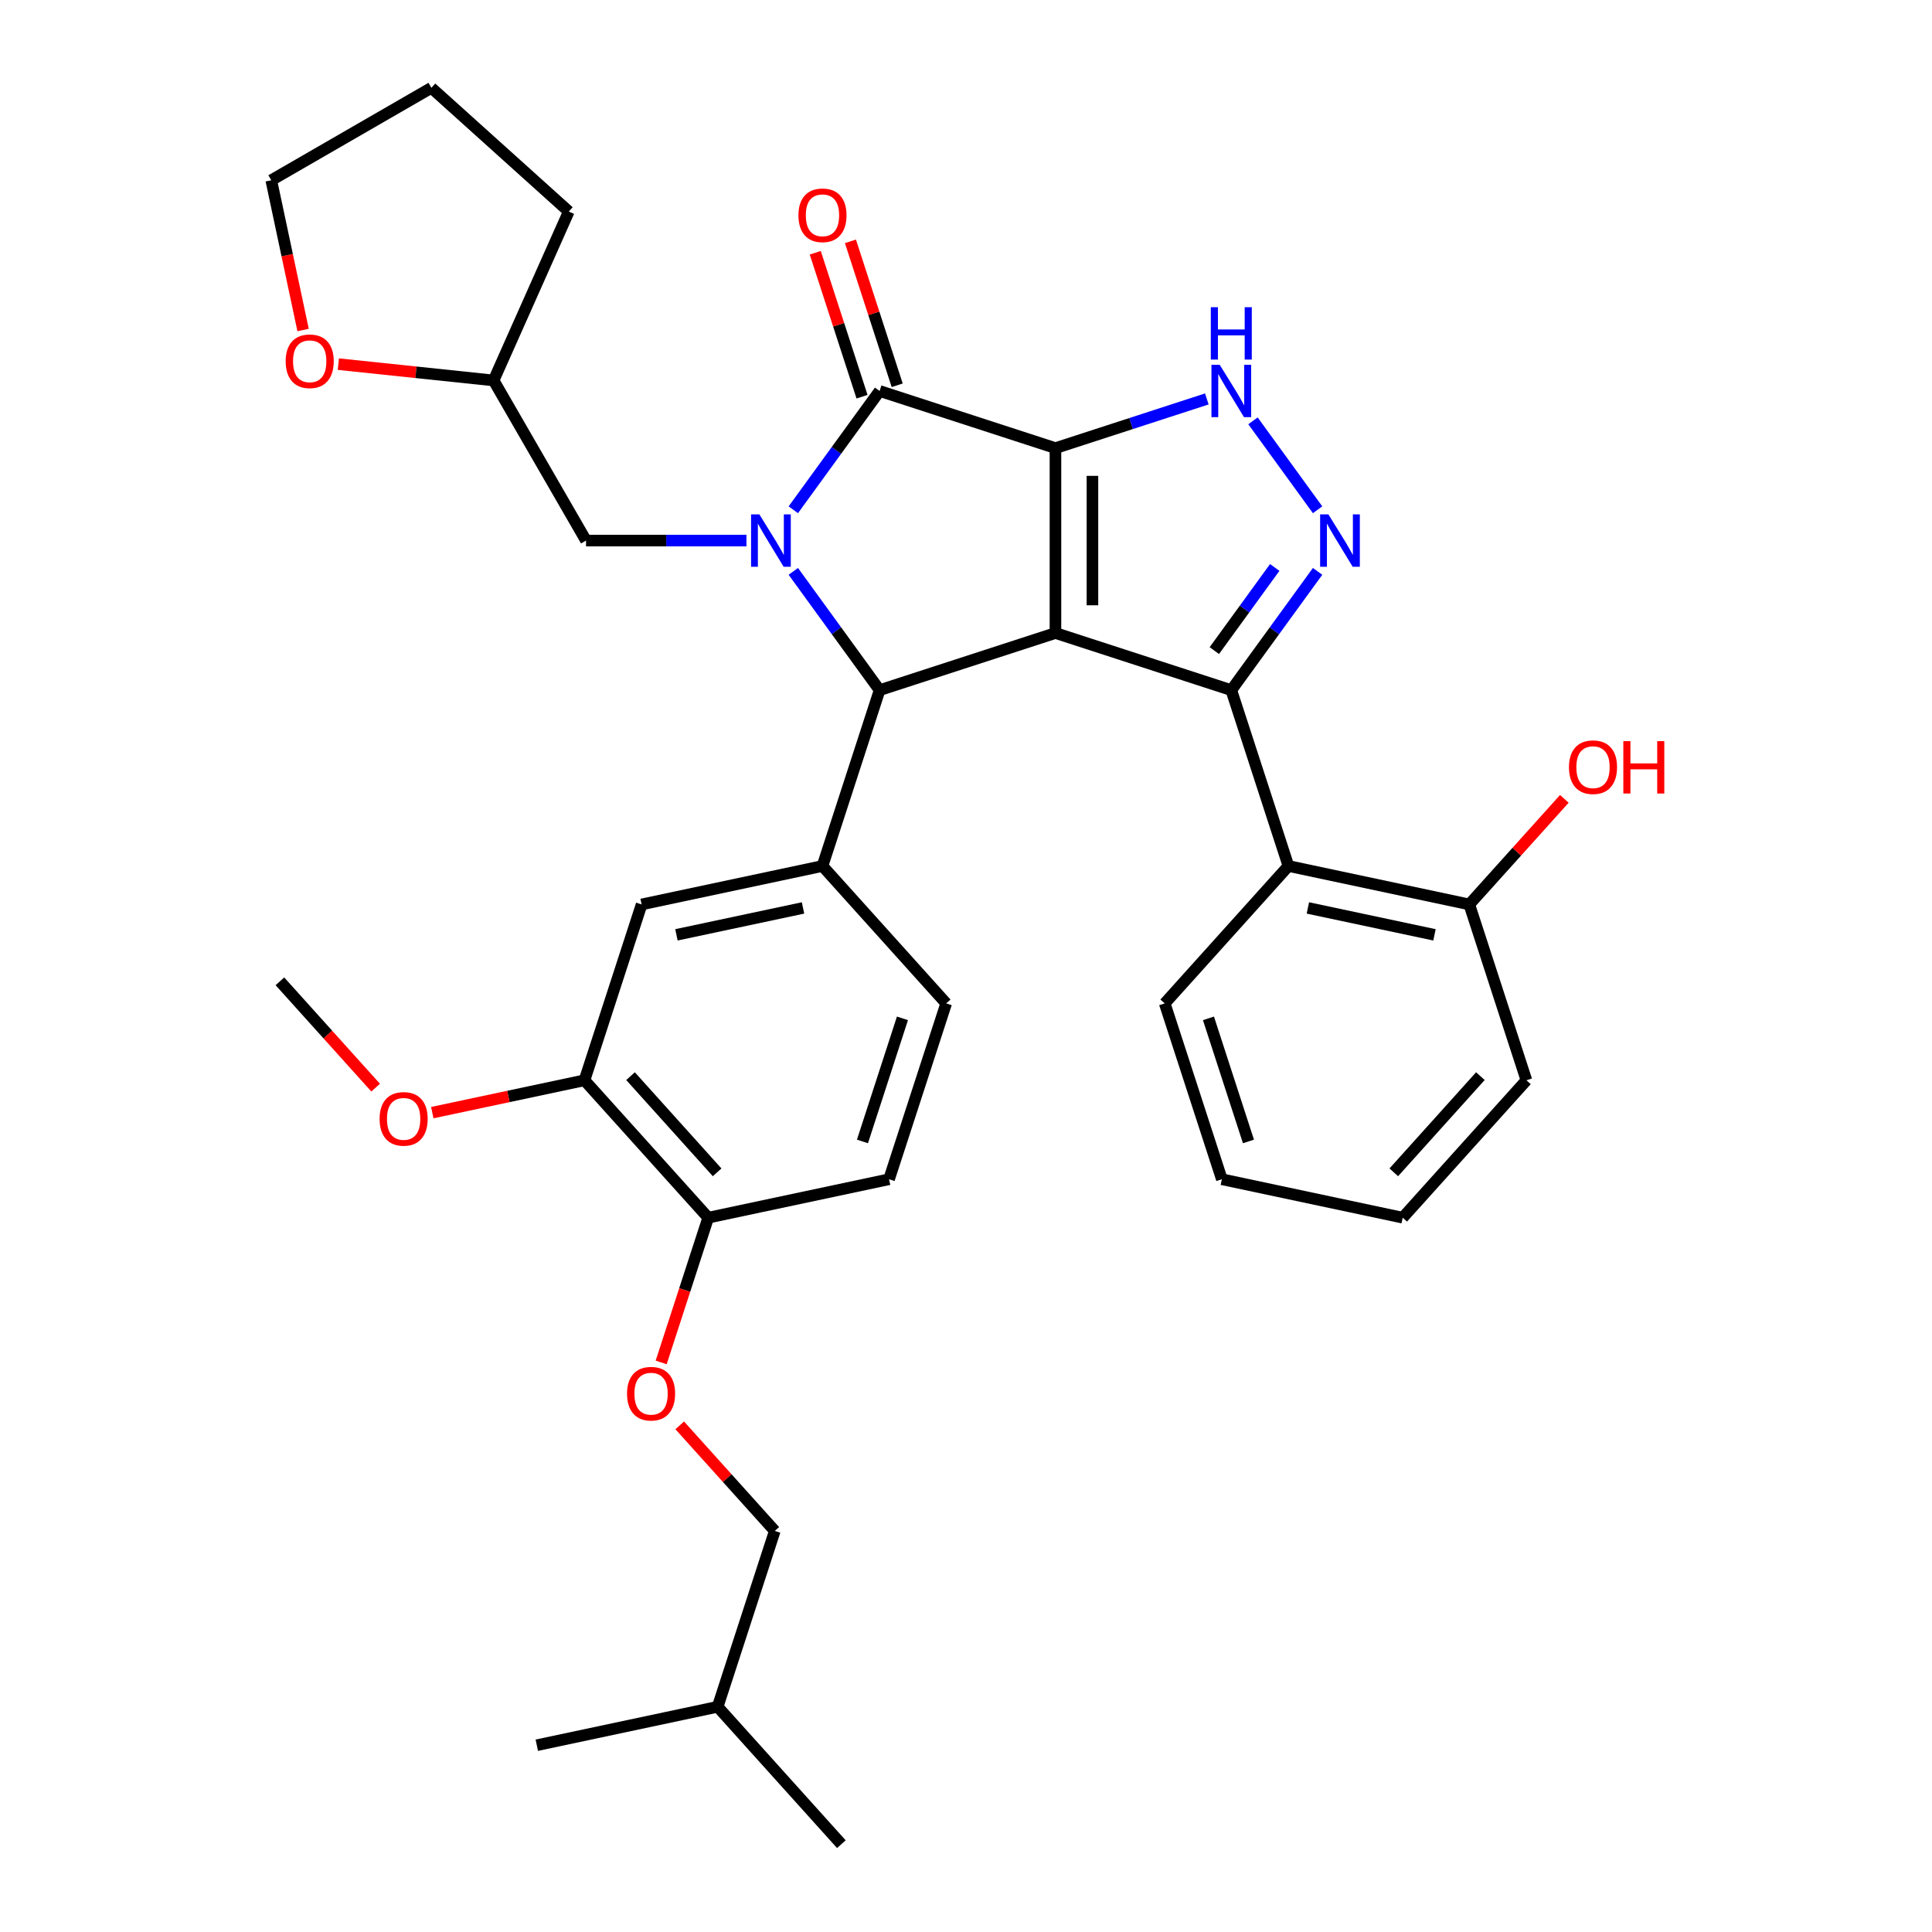 <?xml version='1.0' encoding='iso-8859-1'?>
<svg version='1.1' baseProfile='full'
              xmlns='http://www.w3.org/2000/svg'
                      xmlns:rdkit='http://www.rdkit.org/xml'
                      xmlns:xlink='http://www.w3.org/1999/xlink'
                  xml:space='preserve'
width='1000px' height='1000px' viewBox='0 0 1000 1000'>
<!-- END OF HEADER -->
<rect style='opacity:1.0;fill:#FFFFFF;stroke:none' width='1000' height='1000' x='0' y='0'> </rect>
<path class='bond-0' d='M 546.302,231.947 L 546.302,327.648' style='fill:none;fill-rule:evenodd;stroke:#000000;stroke-width:6px;stroke-linecap:butt;stroke-linejoin:miter;stroke-opacity:1' />
<path class='bond-0' d='M 565.442,246.302 L 565.442,313.293' style='fill:none;fill-rule:evenodd;stroke:#000000;stroke-width:6px;stroke-linecap:butt;stroke-linejoin:miter;stroke-opacity:1' />
<path class='bond-3' d='M 546.302,231.947 L 455.285,202.374' style='fill:none;fill-rule:evenodd;stroke:#000000;stroke-width:6px;stroke-linecap:butt;stroke-linejoin:miter;stroke-opacity:1' />
<path class='bond-6' d='M 546.302,231.947 L 585.475,219.219' style='fill:none;fill-rule:evenodd;stroke:#000000;stroke-width:6px;stroke-linecap:butt;stroke-linejoin:miter;stroke-opacity:1' />
<path class='bond-6' d='M 585.475,219.219 L 624.648,206.491' style='fill:none;fill-rule:evenodd;stroke:#0000FF;stroke-width:6px;stroke-linecap:butt;stroke-linejoin:miter;stroke-opacity:1' />
<path class='bond-2' d='M 546.302,327.648 L 637.319,357.221' style='fill:none;fill-rule:evenodd;stroke:#000000;stroke-width:6px;stroke-linecap:butt;stroke-linejoin:miter;stroke-opacity:1' />
<path class='bond-4' d='M 546.302,327.648 L 455.285,357.221' style='fill:none;fill-rule:evenodd;stroke:#000000;stroke-width:6px;stroke-linecap:butt;stroke-linejoin:miter;stroke-opacity:1' />
<path class='bond-1' d='M 410.617,263.854 L 432.951,233.114' style='fill:none;fill-rule:evenodd;stroke:#0000FF;stroke-width:6px;stroke-linecap:butt;stroke-linejoin:miter;stroke-opacity:1' />
<path class='bond-1' d='M 432.951,233.114 L 455.285,202.374' style='fill:none;fill-rule:evenodd;stroke:#000000;stroke-width:6px;stroke-linecap:butt;stroke-linejoin:miter;stroke-opacity:1' />
<path class='bond-10' d='M 386.362,279.798 L 344.847,279.798' style='fill:none;fill-rule:evenodd;stroke:#0000FF;stroke-width:6px;stroke-linecap:butt;stroke-linejoin:miter;stroke-opacity:1' />
<path class='bond-10' d='M 344.847,279.798 L 303.332,279.798' style='fill:none;fill-rule:evenodd;stroke:#000000;stroke-width:6px;stroke-linecap:butt;stroke-linejoin:miter;stroke-opacity:1' />
<path class='bond-35' d='M 410.617,295.741 L 432.951,326.481' style='fill:none;fill-rule:evenodd;stroke:#0000FF;stroke-width:6px;stroke-linecap:butt;stroke-linejoin:miter;stroke-opacity:1' />
<path class='bond-35' d='M 432.951,326.481 L 455.285,357.221' style='fill:none;fill-rule:evenodd;stroke:#000000;stroke-width:6px;stroke-linecap:butt;stroke-linejoin:miter;stroke-opacity:1' />
<path class='bond-8' d='M 637.319,357.221 L 666.892,448.238' style='fill:none;fill-rule:evenodd;stroke:#000000;stroke-width:6px;stroke-linecap:butt;stroke-linejoin:miter;stroke-opacity:1' />
<path class='bond-34' d='M 637.319,357.221 L 659.652,326.481' style='fill:none;fill-rule:evenodd;stroke:#000000;stroke-width:6px;stroke-linecap:butt;stroke-linejoin:miter;stroke-opacity:1' />
<path class='bond-34' d='M 659.652,326.481 L 681.986,295.741' style='fill:none;fill-rule:evenodd;stroke:#0000FF;stroke-width:6px;stroke-linecap:butt;stroke-linejoin:miter;stroke-opacity:1' />
<path class='bond-34' d='M 628.534,336.749 L 644.168,315.231' style='fill:none;fill-rule:evenodd;stroke:#000000;stroke-width:6px;stroke-linecap:butt;stroke-linejoin:miter;stroke-opacity:1' />
<path class='bond-34' d='M 644.168,315.231 L 659.801,293.713' style='fill:none;fill-rule:evenodd;stroke:#0000FF;stroke-width:6px;stroke-linecap:butt;stroke-linejoin:miter;stroke-opacity:1' />
<path class='bond-12' d='M 464.386,199.417 L 452.283,162.167' style='fill:none;fill-rule:evenodd;stroke:#000000;stroke-width:6px;stroke-linecap:butt;stroke-linejoin:miter;stroke-opacity:1' />
<path class='bond-12' d='M 452.283,162.167 L 440.18,124.918' style='fill:none;fill-rule:evenodd;stroke:#FF0000;stroke-width:6px;stroke-linecap:butt;stroke-linejoin:miter;stroke-opacity:1' />
<path class='bond-12' d='M 446.183,205.331 L 434.08,168.082' style='fill:none;fill-rule:evenodd;stroke:#000000;stroke-width:6px;stroke-linecap:butt;stroke-linejoin:miter;stroke-opacity:1' />
<path class='bond-12' d='M 434.08,168.082 L 421.977,130.832' style='fill:none;fill-rule:evenodd;stroke:#FF0000;stroke-width:6px;stroke-linecap:butt;stroke-linejoin:miter;stroke-opacity:1' />
<path class='bond-7' d='M 455.285,357.221 L 425.711,448.238' style='fill:none;fill-rule:evenodd;stroke:#000000;stroke-width:6px;stroke-linecap:butt;stroke-linejoin:miter;stroke-opacity:1' />
<path class='bond-5' d='M 681.986,263.854 L 648.544,217.825' style='fill:none;fill-rule:evenodd;stroke:#0000FF;stroke-width:6px;stroke-linecap:butt;stroke-linejoin:miter;stroke-opacity:1' />
<path class='bond-9' d='M 425.711,448.238 L 332.102,468.136' style='fill:none;fill-rule:evenodd;stroke:#000000;stroke-width:6px;stroke-linecap:butt;stroke-linejoin:miter;stroke-opacity:1' />
<path class='bond-9' d='M 415.649,469.945 L 350.123,483.873' style='fill:none;fill-rule:evenodd;stroke:#000000;stroke-width:6px;stroke-linecap:butt;stroke-linejoin:miter;stroke-opacity:1' />
<path class='bond-15' d='M 425.711,448.238 L 489.748,519.358' style='fill:none;fill-rule:evenodd;stroke:#000000;stroke-width:6px;stroke-linecap:butt;stroke-linejoin:miter;stroke-opacity:1' />
<path class='bond-14' d='M 666.892,448.238 L 760.501,468.136' style='fill:none;fill-rule:evenodd;stroke:#000000;stroke-width:6px;stroke-linecap:butt;stroke-linejoin:miter;stroke-opacity:1' />
<path class='bond-14' d='M 676.954,469.945 L 742.481,483.873' style='fill:none;fill-rule:evenodd;stroke:#000000;stroke-width:6px;stroke-linecap:butt;stroke-linejoin:miter;stroke-opacity:1' />
<path class='bond-23' d='M 666.892,448.238 L 602.855,519.358' style='fill:none;fill-rule:evenodd;stroke:#000000;stroke-width:6px;stroke-linecap:butt;stroke-linejoin:miter;stroke-opacity:1' />
<path class='bond-11' d='M 332.102,468.136 L 302.529,559.153' style='fill:none;fill-rule:evenodd;stroke:#000000;stroke-width:6px;stroke-linecap:butt;stroke-linejoin:miter;stroke-opacity:1' />
<path class='bond-19' d='M 303.332,279.798 L 255.482,196.918' style='fill:none;fill-rule:evenodd;stroke:#000000;stroke-width:6px;stroke-linecap:butt;stroke-linejoin:miter;stroke-opacity:1' />
<path class='bond-21' d='M 302.529,559.153 L 263.141,567.525' style='fill:none;fill-rule:evenodd;stroke:#000000;stroke-width:6px;stroke-linecap:butt;stroke-linejoin:miter;stroke-opacity:1' />
<path class='bond-21' d='M 263.141,567.525 L 223.753,575.897' style='fill:none;fill-rule:evenodd;stroke:#FF0000;stroke-width:6px;stroke-linecap:butt;stroke-linejoin:miter;stroke-opacity:1' />
<path class='bond-37' d='M 302.529,559.153 L 366.565,630.272' style='fill:none;fill-rule:evenodd;stroke:#000000;stroke-width:6px;stroke-linecap:butt;stroke-linejoin:miter;stroke-opacity:1' />
<path class='bond-37' d='M 326.358,557.013 L 371.183,606.797' style='fill:none;fill-rule:evenodd;stroke:#000000;stroke-width:6px;stroke-linecap:butt;stroke-linejoin:miter;stroke-opacity:1' />
<path class='bond-13' d='M 366.565,630.272 L 460.175,610.375' style='fill:none;fill-rule:evenodd;stroke:#000000;stroke-width:6px;stroke-linecap:butt;stroke-linejoin:miter;stroke-opacity:1' />
<path class='bond-16' d='M 366.565,630.272 L 354.393,667.732' style='fill:none;fill-rule:evenodd;stroke:#000000;stroke-width:6px;stroke-linecap:butt;stroke-linejoin:miter;stroke-opacity:1' />
<path class='bond-16' d='M 354.393,667.732 L 342.222,705.192' style='fill:none;fill-rule:evenodd;stroke:#FF0000;stroke-width:6px;stroke-linecap:butt;stroke-linejoin:miter;stroke-opacity:1' />
<path class='bond-22' d='M 760.501,468.136 L 785.103,440.813' style='fill:none;fill-rule:evenodd;stroke:#000000;stroke-width:6px;stroke-linecap:butt;stroke-linejoin:miter;stroke-opacity:1' />
<path class='bond-22' d='M 785.103,440.813 L 809.704,413.49' style='fill:none;fill-rule:evenodd;stroke:#FF0000;stroke-width:6px;stroke-linecap:butt;stroke-linejoin:miter;stroke-opacity:1' />
<path class='bond-25' d='M 760.501,468.136 L 790.075,559.153' style='fill:none;fill-rule:evenodd;stroke:#000000;stroke-width:6px;stroke-linecap:butt;stroke-linejoin:miter;stroke-opacity:1' />
<path class='bond-18' d='M 489.748,519.358 L 460.175,610.375' style='fill:none;fill-rule:evenodd;stroke:#000000;stroke-width:6px;stroke-linecap:butt;stroke-linejoin:miter;stroke-opacity:1' />
<path class='bond-18' d='M 467.108,527.096 L 446.407,590.808' style='fill:none;fill-rule:evenodd;stroke:#000000;stroke-width:6px;stroke-linecap:butt;stroke-linejoin:miter;stroke-opacity:1' />
<path class='bond-20' d='M 351.825,737.764 L 376.427,765.086' style='fill:none;fill-rule:evenodd;stroke:#FF0000;stroke-width:6px;stroke-linecap:butt;stroke-linejoin:miter;stroke-opacity:1' />
<path class='bond-20' d='M 376.427,765.086 L 401.028,792.409' style='fill:none;fill-rule:evenodd;stroke:#000000;stroke-width:6px;stroke-linecap:butt;stroke-linejoin:miter;stroke-opacity:1' />
<path class='bond-17' d='M 175.139,188.474 L 215.31,192.696' style='fill:none;fill-rule:evenodd;stroke:#FF0000;stroke-width:6px;stroke-linecap:butt;stroke-linejoin:miter;stroke-opacity:1' />
<path class='bond-17' d='M 215.31,192.696 L 255.482,196.918' style='fill:none;fill-rule:evenodd;stroke:#000000;stroke-width:6px;stroke-linecap:butt;stroke-linejoin:miter;stroke-opacity:1' />
<path class='bond-24' d='M 156.883,170.818 L 148.646,132.061' style='fill:none;fill-rule:evenodd;stroke:#FF0000;stroke-width:6px;stroke-linecap:butt;stroke-linejoin:miter;stroke-opacity:1' />
<path class='bond-24' d='M 148.646,132.061 L 140.408,93.305' style='fill:none;fill-rule:evenodd;stroke:#000000;stroke-width:6px;stroke-linecap:butt;stroke-linejoin:miter;stroke-opacity:1' />
<path class='bond-28' d='M 255.482,196.918 L 294.407,109.491' style='fill:none;fill-rule:evenodd;stroke:#000000;stroke-width:6px;stroke-linecap:butt;stroke-linejoin:miter;stroke-opacity:1' />
<path class='bond-26' d='M 401.028,792.409 L 371.455,883.426' style='fill:none;fill-rule:evenodd;stroke:#000000;stroke-width:6px;stroke-linecap:butt;stroke-linejoin:miter;stroke-opacity:1' />
<path class='bond-27' d='M 194.425,562.953 L 169.654,535.442' style='fill:none;fill-rule:evenodd;stroke:#FF0000;stroke-width:6px;stroke-linecap:butt;stroke-linejoin:miter;stroke-opacity:1' />
<path class='bond-27' d='M 169.654,535.442 L 144.882,507.93' style='fill:none;fill-rule:evenodd;stroke:#000000;stroke-width:6px;stroke-linecap:butt;stroke-linejoin:miter;stroke-opacity:1' />
<path class='bond-29' d='M 602.855,519.358 L 632.429,610.375' style='fill:none;fill-rule:evenodd;stroke:#000000;stroke-width:6px;stroke-linecap:butt;stroke-linejoin:miter;stroke-opacity:1' />
<path class='bond-29' d='M 625.495,527.096 L 646.196,590.808' style='fill:none;fill-rule:evenodd;stroke:#000000;stroke-width:6px;stroke-linecap:butt;stroke-linejoin:miter;stroke-opacity:1' />
<path class='bond-36' d='M 140.408,93.305 L 223.287,45.455' style='fill:none;fill-rule:evenodd;stroke:#000000;stroke-width:6px;stroke-linecap:butt;stroke-linejoin:miter;stroke-opacity:1' />
<path class='bond-38' d='M 790.075,559.153 L 726.038,630.272' style='fill:none;fill-rule:evenodd;stroke:#000000;stroke-width:6px;stroke-linecap:butt;stroke-linejoin:miter;stroke-opacity:1' />
<path class='bond-38' d='M 766.245,557.013 L 721.42,606.797' style='fill:none;fill-rule:evenodd;stroke:#000000;stroke-width:6px;stroke-linecap:butt;stroke-linejoin:miter;stroke-opacity:1' />
<path class='bond-30' d='M 371.455,883.426 L 435.491,954.545' style='fill:none;fill-rule:evenodd;stroke:#000000;stroke-width:6px;stroke-linecap:butt;stroke-linejoin:miter;stroke-opacity:1' />
<path class='bond-31' d='M 371.455,883.426 L 277.845,903.323' style='fill:none;fill-rule:evenodd;stroke:#000000;stroke-width:6px;stroke-linecap:butt;stroke-linejoin:miter;stroke-opacity:1' />
<path class='bond-32' d='M 294.407,109.491 L 223.287,45.455' style='fill:none;fill-rule:evenodd;stroke:#000000;stroke-width:6px;stroke-linecap:butt;stroke-linejoin:miter;stroke-opacity:1' />
<path class='bond-33' d='M 632.429,610.375 L 726.038,630.272' style='fill:none;fill-rule:evenodd;stroke:#000000;stroke-width:6px;stroke-linecap:butt;stroke-linejoin:miter;stroke-opacity:1' />
<path  class='atom-2' d='M 393.042 266.246
L 401.923 280.601
Q 402.804 282.018, 404.22 284.583
Q 405.636 287.147, 405.713 287.3
L 405.713 266.246
L 409.311 266.246
L 409.311 293.349
L 405.598 293.349
L 396.066 277.654
Q 394.956 275.816, 393.769 273.711
Q 392.621 271.606, 392.277 270.955
L 392.277 293.349
L 388.755 293.349
L 388.755 266.246
L 393.042 266.246
' fill='#0000FF'/>
<path  class='atom-6' d='M 687.579 266.246
L 696.46 280.601
Q 697.341 282.018, 698.757 284.583
Q 700.174 287.147, 700.25 287.3
L 700.25 266.246
L 703.848 266.246
L 703.848 293.349
L 700.135 293.349
L 690.603 277.654
Q 689.493 275.816, 688.307 273.711
Q 687.158 271.606, 686.814 270.955
L 686.814 293.349
L 683.292 293.349
L 683.292 266.246
L 687.579 266.246
' fill='#0000FF'/>
<path  class='atom-7' d='M 631.328 188.823
L 640.209 203.178
Q 641.089 204.594, 642.506 207.159
Q 643.922 209.724, 643.999 209.877
L 643.999 188.823
L 647.597 188.823
L 647.597 215.925
L 643.884 215.925
L 634.352 200.23
Q 633.242 198.393, 632.055 196.287
Q 630.907 194.182, 630.562 193.531
L 630.562 215.925
L 627.04 215.925
L 627.04 188.823
L 631.328 188.823
' fill='#0000FF'/>
<path  class='atom-7' d='M 626.715 159.01
L 630.39 159.01
L 630.39 170.532
L 644.247 170.532
L 644.247 159.01
L 647.922 159.01
L 647.922 186.112
L 644.247 186.112
L 644.247 173.595
L 630.39 173.595
L 630.39 186.112
L 626.715 186.112
L 626.715 159.01
' fill='#0000FF'/>
<path  class='atom-13' d='M 413.27 111.433
Q 413.27 104.926, 416.486 101.289
Q 419.701 97.653, 425.711 97.653
Q 431.721 97.653, 434.937 101.289
Q 438.153 104.926, 438.153 111.433
Q 438.153 118.018, 434.899 121.769
Q 431.645 125.482, 425.711 125.482
Q 419.74 125.482, 416.486 121.769
Q 413.27 118.056, 413.27 111.433
M 425.711 122.42
Q 429.846 122.42, 432.066 119.664
Q 434.324 116.869, 434.324 111.433
Q 434.324 106.112, 432.066 103.433
Q 429.846 100.715, 425.711 100.715
Q 421.577 100.715, 419.319 103.395
Q 417.098 106.074, 417.098 111.433
Q 417.098 116.908, 419.319 119.664
Q 421.577 122.42, 425.711 122.42
' fill='#FF0000'/>
<path  class='atom-17' d='M 324.551 721.366
Q 324.551 714.858, 327.766 711.221
Q 330.982 707.585, 336.992 707.585
Q 343.002 707.585, 346.217 711.221
Q 349.433 714.858, 349.433 721.366
Q 349.433 727.95, 346.179 731.701
Q 342.925 735.415, 336.992 735.415
Q 331.02 735.415, 327.766 731.701
Q 324.551 727.988, 324.551 721.366
M 336.992 732.352
Q 341.126 732.352, 343.346 729.596
Q 345.605 726.802, 345.605 721.366
Q 345.605 716.045, 343.346 713.365
Q 341.126 710.647, 336.992 710.647
Q 332.857 710.647, 330.599 713.327
Q 328.379 716.006, 328.379 721.366
Q 328.379 726.84, 330.599 729.596
Q 332.857 732.352, 336.992 732.352
' fill='#FF0000'/>
<path  class='atom-18' d='M 147.864 186.991
Q 147.864 180.484, 151.079 176.847
Q 154.295 173.21, 160.305 173.21
Q 166.315 173.21, 169.531 176.847
Q 172.746 180.484, 172.746 186.991
Q 172.746 193.575, 169.492 197.327
Q 166.238 201.04, 160.305 201.04
Q 154.333 201.04, 151.079 197.327
Q 147.864 193.614, 147.864 186.991
M 160.305 197.978
Q 164.439 197.978, 166.659 195.221
Q 168.918 192.427, 168.918 186.991
Q 168.918 181.67, 166.659 178.991
Q 164.439 176.273, 160.305 176.273
Q 156.171 176.273, 153.912 178.952
Q 151.692 181.632, 151.692 186.991
Q 151.692 192.465, 153.912 195.221
Q 156.171 197.978, 160.305 197.978
' fill='#FF0000'/>
<path  class='atom-22' d='M 196.478 579.126
Q 196.478 572.619, 199.693 568.982
Q 202.909 565.346, 208.919 565.346
Q 214.929 565.346, 218.144 568.982
Q 221.36 572.619, 221.36 579.126
Q 221.36 585.711, 218.106 589.462
Q 214.852 593.175, 208.919 593.175
Q 202.947 593.175, 199.693 589.462
Q 196.478 585.749, 196.478 579.126
M 208.919 590.113
Q 213.053 590.113, 215.273 587.357
Q 217.532 584.562, 217.532 579.126
Q 217.532 573.805, 215.273 571.126
Q 213.053 568.408, 208.919 568.408
Q 204.785 568.408, 202.526 571.088
Q 200.306 573.767, 200.306 579.126
Q 200.306 584.601, 202.526 587.357
Q 204.785 590.113, 208.919 590.113
' fill='#FF0000'/>
<path  class='atom-23' d='M 812.097 397.092
Q 812.097 390.585, 815.312 386.948
Q 818.528 383.312, 824.538 383.312
Q 830.548 383.312, 833.763 386.948
Q 836.979 390.585, 836.979 397.092
Q 836.979 403.677, 833.725 407.428
Q 830.471 411.141, 824.538 411.141
Q 818.566 411.141, 815.312 407.428
Q 812.097 403.715, 812.097 397.092
M 824.538 408.079
Q 828.672 408.079, 830.892 405.323
Q 833.151 402.528, 833.151 397.092
Q 833.151 391.771, 830.892 389.092
Q 828.672 386.374, 824.538 386.374
Q 820.404 386.374, 818.145 389.054
Q 815.925 391.733, 815.925 397.092
Q 815.925 402.567, 818.145 405.323
Q 820.404 408.079, 824.538 408.079
' fill='#FF0000'/>
<path  class='atom-23' d='M 840.233 383.618
L 843.908 383.618
L 843.908 395.14
L 857.765 395.14
L 857.765 383.618
L 861.44 383.618
L 861.44 410.72
L 857.765 410.72
L 857.765 398.203
L 843.908 398.203
L 843.908 410.72
L 840.233 410.72
L 840.233 383.618
' fill='#FF0000'/>
</svg>
